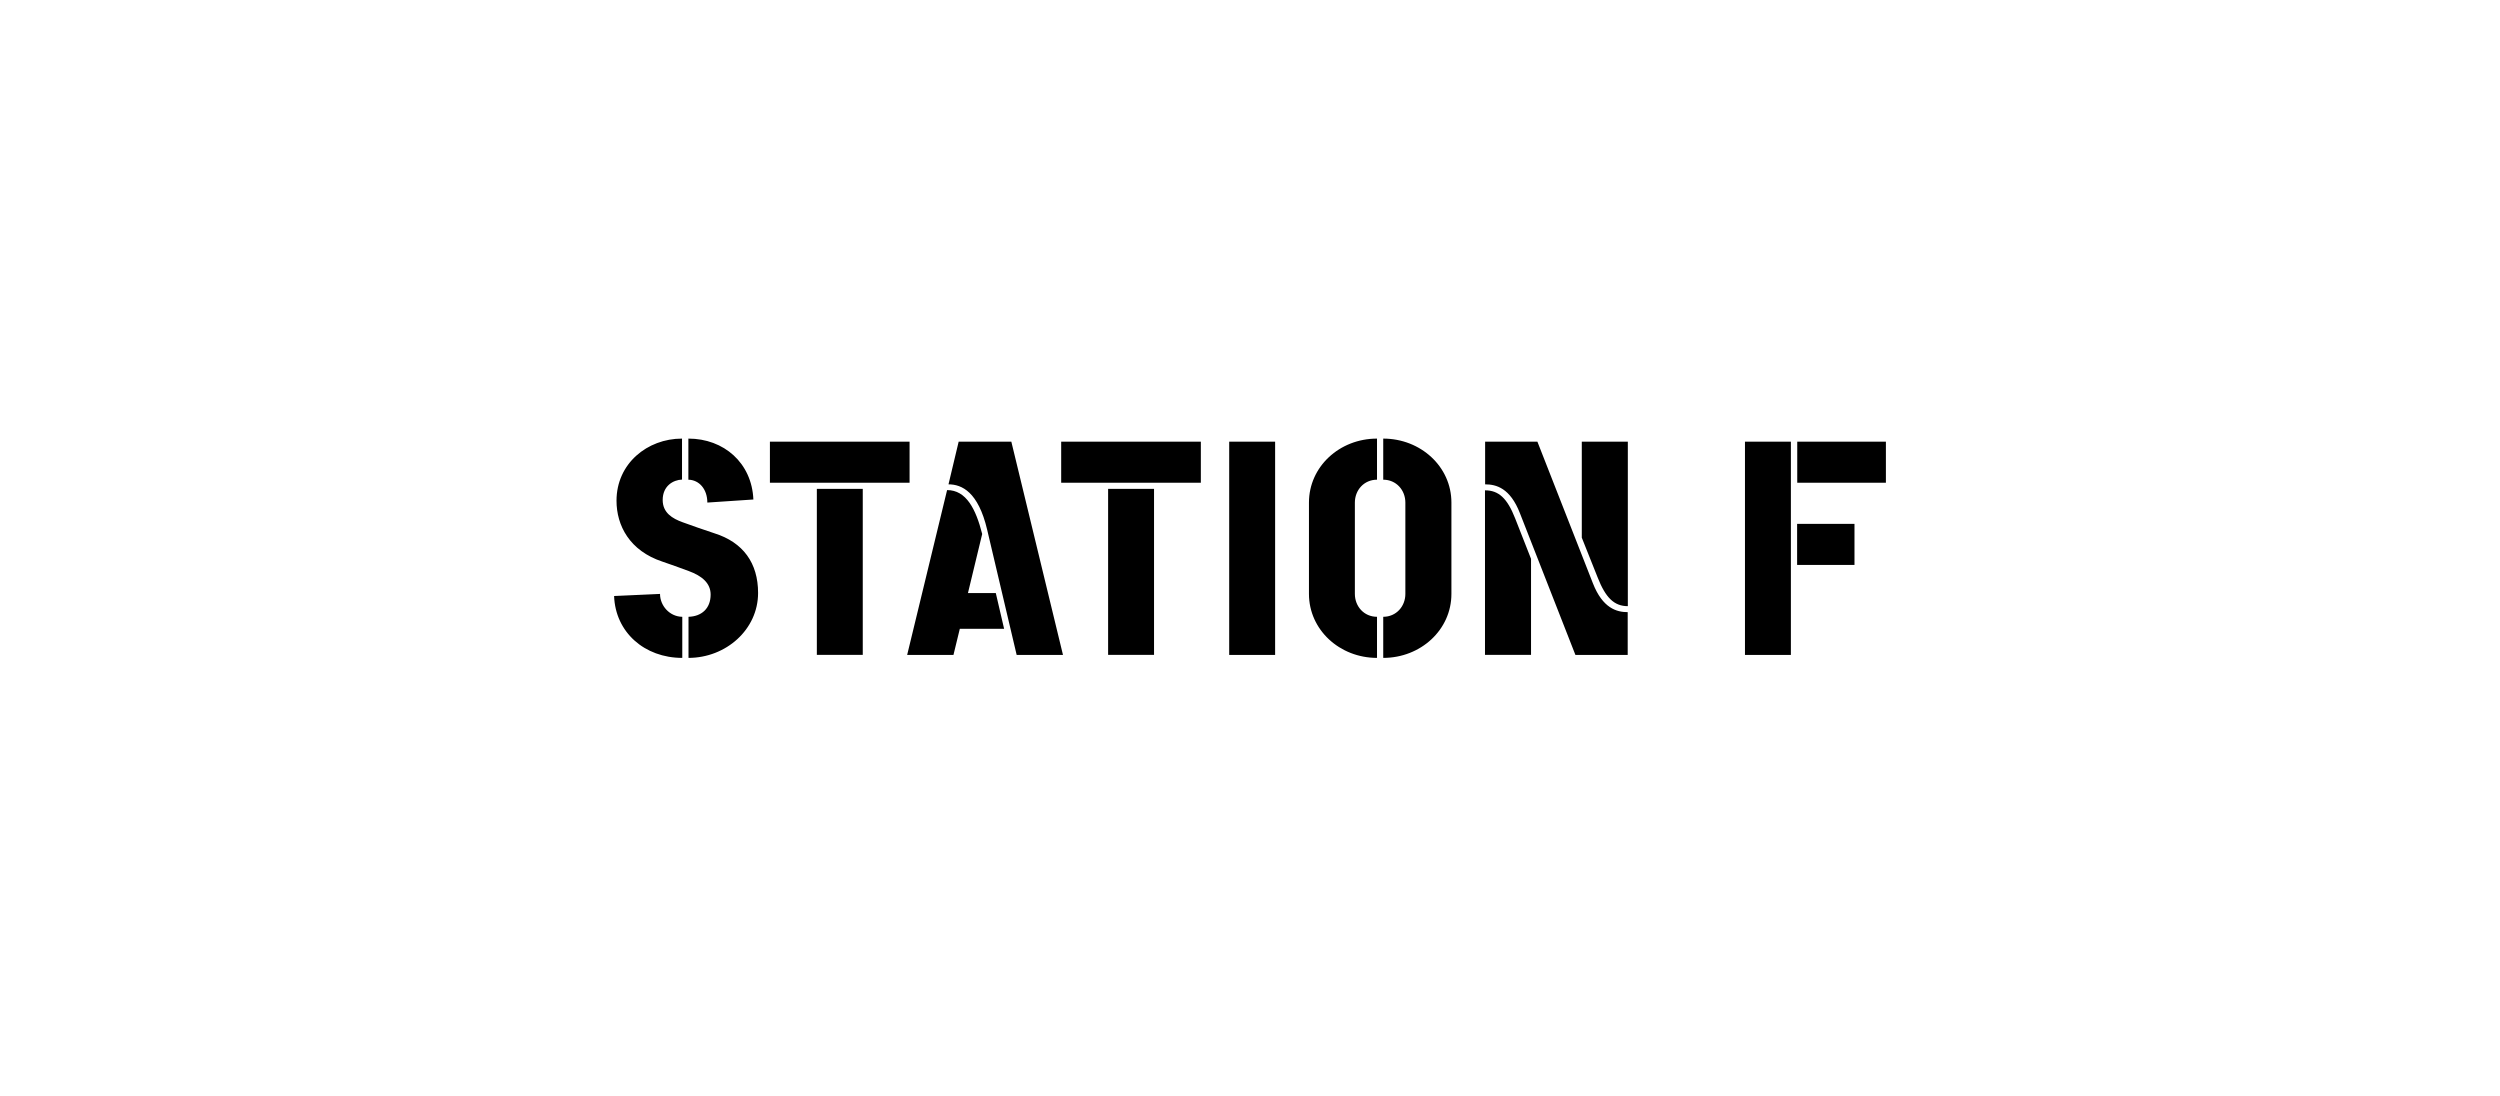 <svg width="228" height="100" viewBox="0 0 228 100" fill="none" xmlns="http://www.w3.org/2000/svg">
<rect width="228" height="100" fill="white"/>
<path d="M169.129 47.775H163.897V51.523H169.129V47.775ZM171.994 40.279H163.909V44.027H171.994V40.279ZM163.329 40.279H159.141V59.732H163.329V40.279ZM148.446 40.279H144.259V49.035L145.709 52.672C146.428 54.501 147.205 55.282 148.458 55.282V40.279H148.446ZM139.63 59.721V50.965L138.18 47.273C137.461 45.443 136.684 44.718 135.431 44.718V59.721H139.619H139.63ZM148.446 59.721V55.828C147.437 55.828 146.161 55.471 145.268 53.185L140.21 40.279H135.443V44.172C136.452 44.172 137.728 44.506 138.621 46.815L143.679 59.732H148.446V59.721ZM125.583 56.252C124.399 56.252 123.564 55.304 123.564 54.166V45.834C123.564 44.696 124.399 43.748 125.583 43.748V40C122.172 40 119.377 42.554 119.377 45.834V54.166C119.377 57.446 122.184 60 125.583 60V56.252ZM132.369 45.834C132.369 42.554 129.561 40 126.151 40V43.748C127.334 43.748 128.169 44.696 128.169 45.834V54.166C128.169 55.304 127.334 56.252 126.151 56.252V60C129.561 60 132.369 57.446 132.369 54.166V45.834ZM116.291 40.279H112.103V59.732H116.291V40.279ZM109.517 40.279H96.78V44.027H109.517V40.279ZM105.248 44.584H101.06V59.721H105.248V44.584ZM91.572 57.334L90.817 54.088H88.277L89.576 48.7C88.996 46.425 88.126 44.696 86.375 44.696L82.732 59.732H86.955L87.535 57.345H91.583L91.572 57.334ZM96.942 59.721L92.233 40.279H87.43L86.502 44.172C87.72 44.172 89.217 44.863 90.029 48.31L92.72 59.732H96.942V59.721ZM82.953 40.279H70.216V44.027H82.953V40.279ZM78.684 44.584H74.496V59.721H78.684V44.584ZM68.708 45.555C68.569 42.22 66.017 40 62.78 40V43.748C63.766 43.77 64.509 44.607 64.509 45.834L68.696 45.555H68.708ZM62.212 56.252C61.052 56.23 60.194 55.226 60.194 54.166L56.006 54.356C56.122 57.658 58.778 60 62.224 60V56.252H62.212ZM62.78 60C66.214 60 69.137 57.412 69.137 54.077C69.137 51.355 67.78 49.459 65.147 48.634C64.451 48.41 62.861 47.853 62.258 47.63C61.33 47.295 60.437 46.771 60.437 45.6C60.437 44.317 61.388 43.77 62.2 43.737V40C59.033 40 56.226 42.276 56.226 45.666C56.226 47.92 57.41 50.229 60.414 51.221C61.133 51.467 61.922 51.746 62.815 52.08C64.033 52.526 64.81 53.196 64.81 54.222C64.81 55.505 63.975 56.219 62.792 56.252V60H62.78Z" fill="black"/>
</svg>
